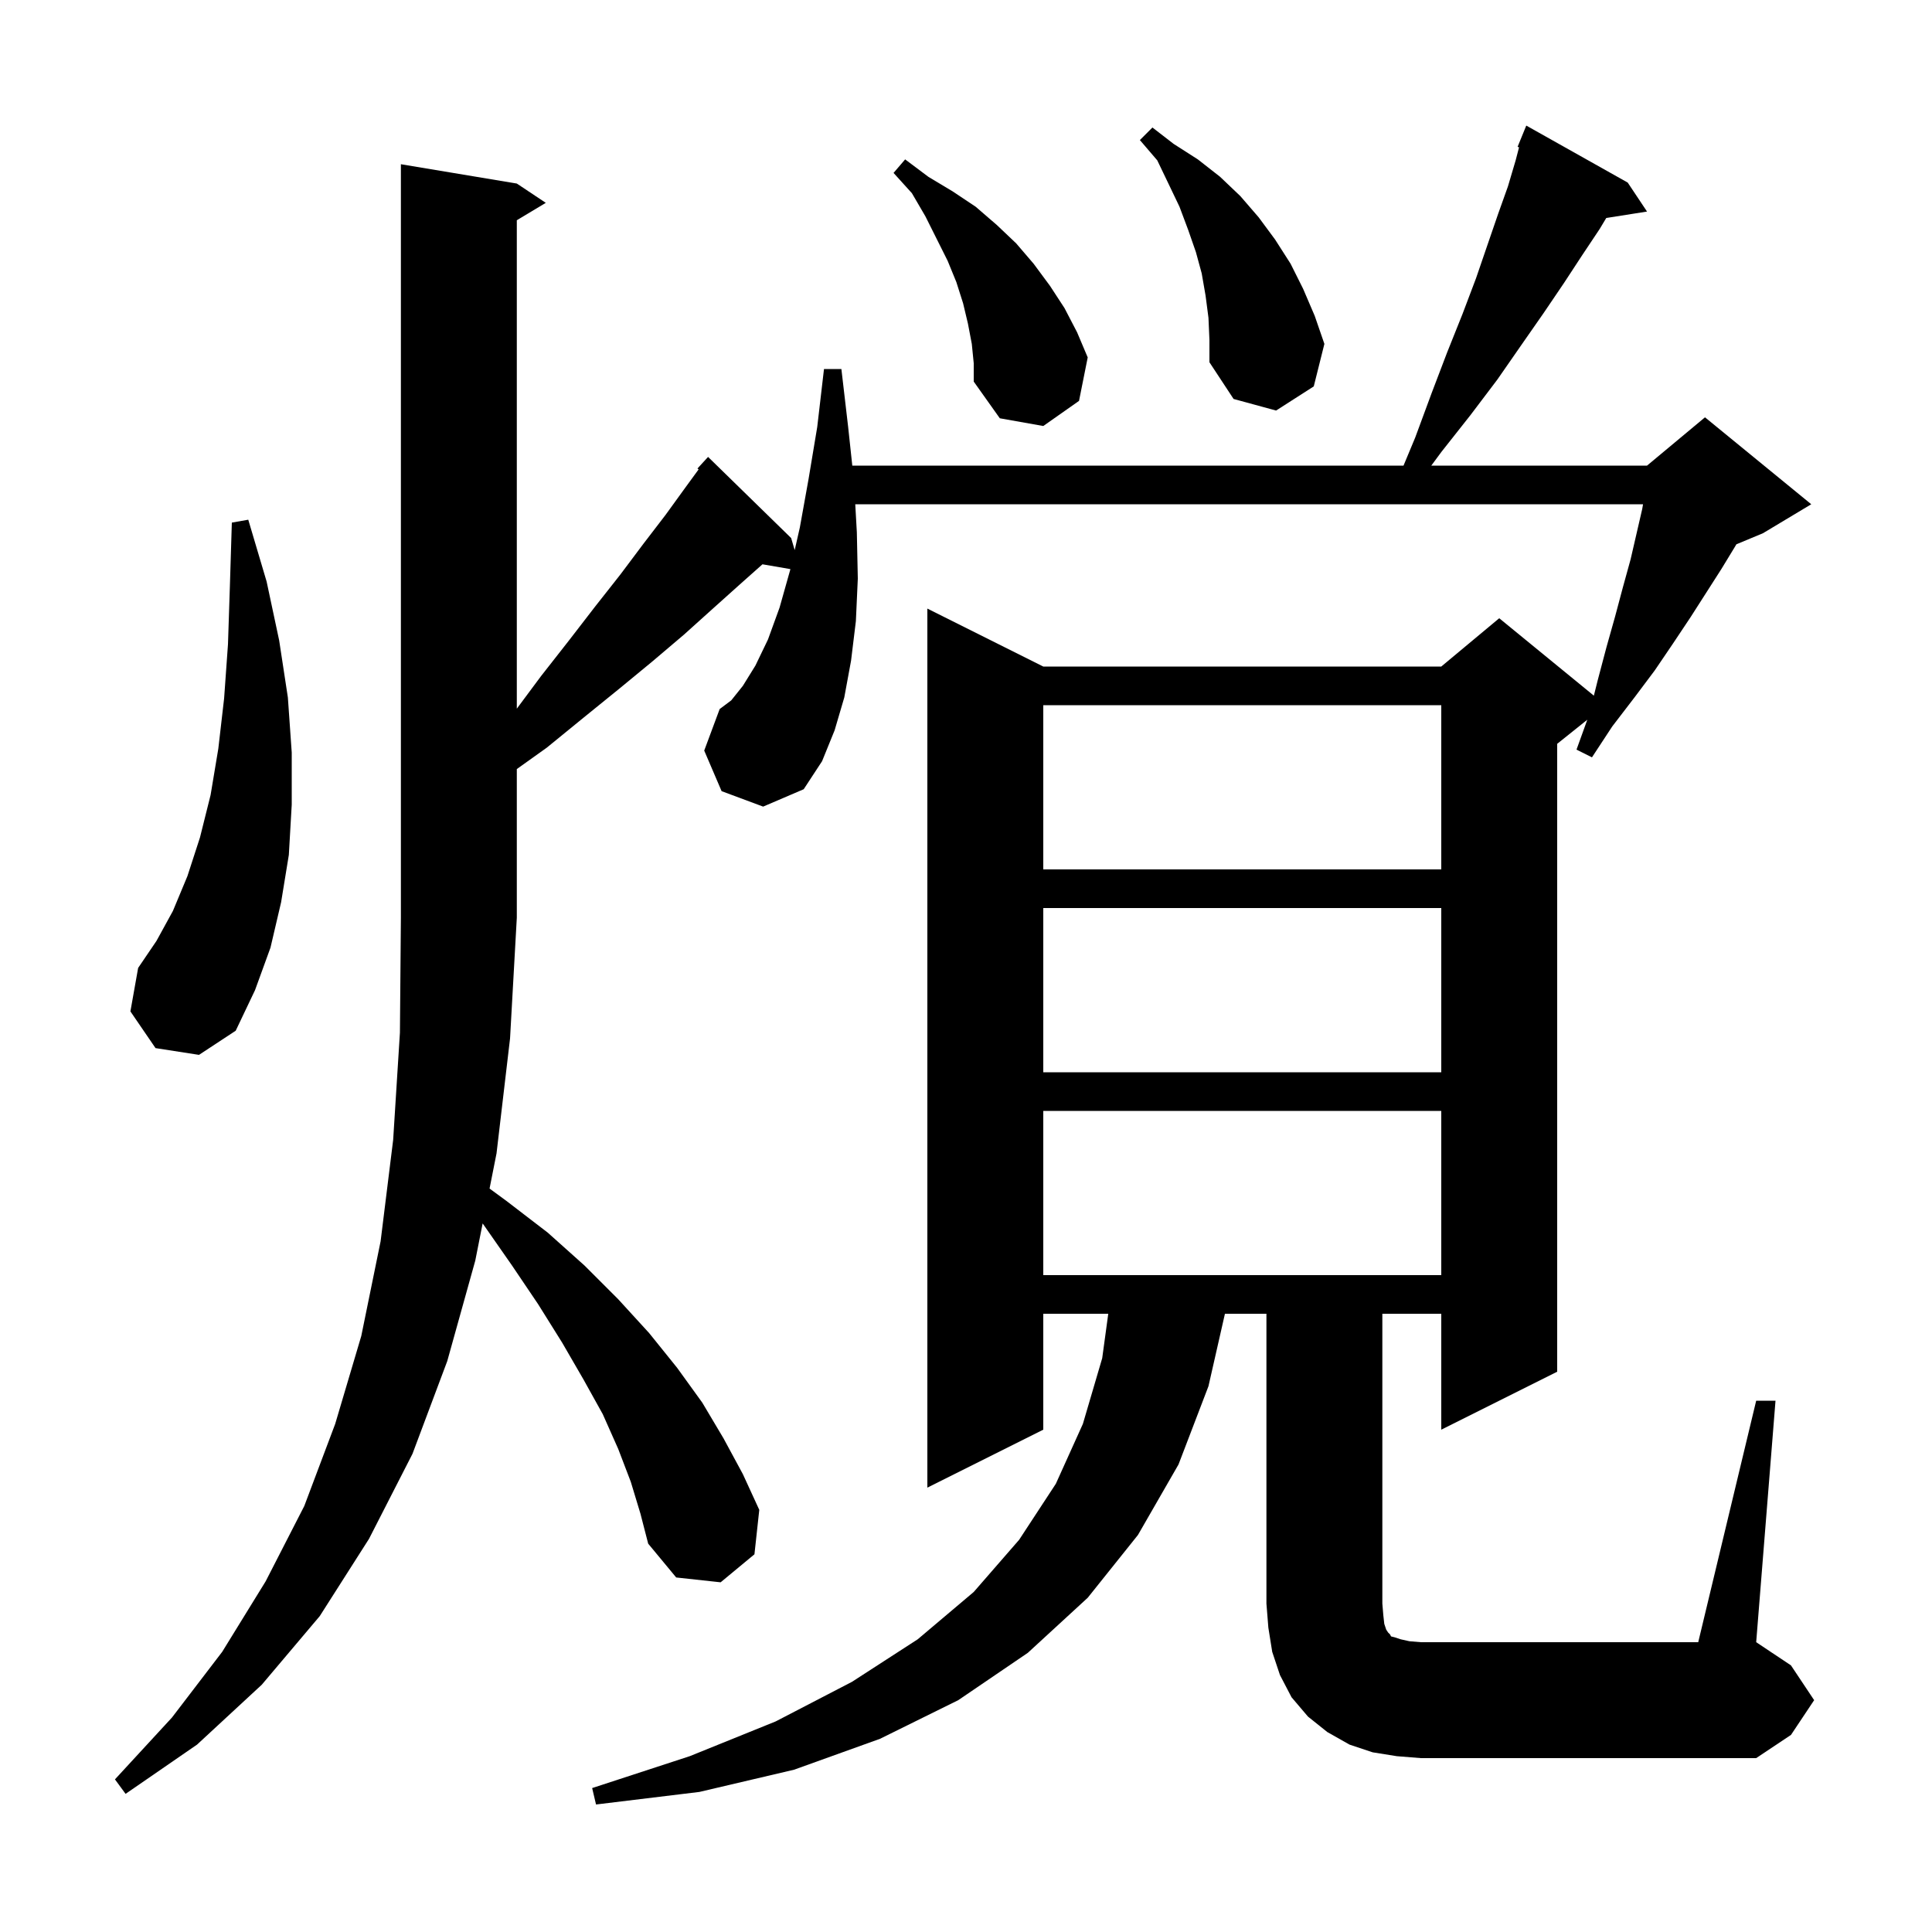 <svg xmlns="http://www.w3.org/2000/svg" xmlns:xlink="http://www.w3.org/1999/xlink" version="1.1" baseProfile="full" viewBox="0 0 200 200" width="200" height="200"><g fill="currentColor"><path d="M 65.3 153.4 L 64.0 150.0 L 62.4 146.4 L 60.4 142.8 L 58.2 139.0 L 55.7 135.0 L 53.0 131.0 L 50.0 126.7 L 49.963 126.651 L 49.2 130.5 L 46.3 140.9 L 42.7 150.5 L 38.2 159.3 L 33.1 167.3 L 27.1 174.4 L 20.4 180.6 L 13.0 185.7 L 11.9 184.2 L 17.8 177.8 L 23.0 171.0 L 27.5 163.7 L 31.5 155.9 L 34.7 147.4 L 37.4 138.3 L 39.4 128.5 L 40.7 118.0 L 41.4 106.9 L 41.5 95.0 L 41.5 17.0 L 53.5 19.0 L 56.5 21.0 L 53.5 22.8 L 53.5 73.362 L 56.0 70.0 L 58.9 66.3 L 61.6 62.8 L 64.2 59.5 L 66.6 56.3 L 68.9 53.3 L 71.0 50.4 L 72.322 48.591 L 72.2 48.5 L 73.3 47.3 L 81.9 55.7 L 82.267 56.947 L 82.8 54.6 L 83.7 49.6 L 84.6 44.2 L 85.3 38.2 L 87.1 38.2 L 87.8 44.2 L 88.229 48.2 L 145.292 48.2 L 146.5 45.3 L 148.2 40.7 L 149.8 36.5 L 151.4 32.5 L 152.8 28.8 L 154.0 25.3 L 155.1 22.1 L 156.1 19.3 L 156.9 16.6 L 157.252 15.249 L 157.1 15.2 L 158.0 13.0 L 168.5 18.9 L 170.5 21.9 L 166.28 22.566 L 165.6 23.7 L 163.8 26.4 L 161.9 29.3 L 159.8 32.4 L 157.5 35.7 L 155.0 39.3 L 152.2 43.0 L 149.2 46.8 L 148.167 48.2 L 170.5 48.2 L 176.5 43.2 L 187.5 52.2 L 182.5 55.2 L 179.75 56.346 L 179.6 56.6 L 178.2 58.9 L 175.0 63.9 L 173.2 66.6 L 171.3 69.4 L 169.2 72.2 L 166.9 75.2 L 164.8 78.4 L 163.2 77.6 L 164.317 74.506 L 161.2 77.0 L 161.2 142.0 L 149.2 148.0 L 149.2 136.0 L 143.1 136.0 L 143.1 166.0 L 143.2 167.2 L 143.3 168.1 L 143.5 168.7 L 143.7 169.0 L 143.9 169.2 L 144.0 169.4 L 144.4 169.5 L 145.0 169.7 L 145.9 169.9 L 147.1 170.0 L 175.8 170.0 L 181.8 145.0 L 183.8 145.0 L 181.8 170.0 L 185.4 172.4 L 187.8 176.0 L 185.4 179.6 L 181.8 182.0 L 147.1 182.0 L 144.6 181.8 L 142.1 181.4 L 139.7 180.6 L 137.4 179.3 L 135.4 177.7 L 133.7 175.7 L 132.5 173.4 L 131.7 171.0 L 131.3 168.5 L 131.1 166.0 L 131.1 136.0 L 126.805 136.0 L 125.1 143.5 L 122.0 151.6 L 117.8 158.9 L 112.6 165.4 L 106.4 171.1 L 99.2 176.0 L 91.1 180.0 L 82.2 183.2 L 72.4 185.5 L 61.7 186.8 L 61.3 185.1 L 71.4 181.8 L 80.3 178.2 L 88.2 174.1 L 95.0 169.7 L 100.8 164.8 L 105.5 159.4 L 109.3 153.6 L 112.1 147.4 L 114.1 140.6 L 114.727 136.0 L 108.0 136.0 L 108.0 148.0 L 96.0 154.0 L 96.0 63.0 L 108.0 69.0 L 149.2 69.0 L 155.2 64.0 L 164.996 72.015 L 165.4 70.4 L 166.3 67.0 L 167.2 63.8 L 168.0 60.8 L 168.8 57.9 L 170.0 52.7 L 170.087 52.2 L 88.536 52.2 L 88.7 55.1 L 88.8 59.9 L 88.6 64.3 L 88.1 68.4 L 87.4 72.2 L 86.4 75.6 L 85.1 78.8 L 83.2 81.7 L 79.0 83.5 L 74.7 81.9 L 72.9 77.7 L 74.5 73.4 L 75.7 72.5 L 76.9 71.0 L 78.2 68.9 L 79.5 66.2 L 80.7 62.9 L 81.8 59.0 L 81.82 58.914 L 78.932 58.416 L 76.7 60.4 L 73.8 63.0 L 70.8 65.7 L 67.5 68.5 L 64.1 71.3 L 60.4 74.3 L 56.6 77.4 L 53.5 79.614 L 53.5 95.0 L 52.8 107.5 L 51.4 119.4 L 50.679 123.038 L 52.4 124.3 L 56.7 127.6 L 60.5 131.0 L 64.0 134.5 L 67.2 138.0 L 70.1 141.6 L 72.7 145.2 L 74.9 148.9 L 76.9 152.6 L 78.6 156.3 L 78.1 160.9 L 74.6 163.8 L 70.0 163.3 L 67.1 159.8 L 66.3 156.7 Z M 108.0 115.0 L 108.0 132.0 L 149.2 132.0 L 149.2 115.0 Z M 108.0 94.0 L 108.0 111.0 L 149.2 111.0 L 149.2 94.0 Z M 16.1 108.5 L 13.5 104.7 L 14.3 100.2 L 16.2 97.4 L 17.9 94.3 L 19.4 90.7 L 20.7 86.7 L 21.8 82.3 L 22.6 77.5 L 23.2 72.3 L 23.6 66.7 L 23.8 60.6 L 24.0 54.1 L 25.7 53.8 L 27.6 60.2 L 28.9 66.3 L 29.8 72.2 L 30.2 77.9 L 30.2 83.3 L 29.9 88.5 L 29.1 93.4 L 28.0 98.1 L 26.4 102.5 L 24.4 106.7 L 20.6 109.2 Z M 108.0 73.0 L 108.0 90.0 L 149.2 90.0 L 149.2 73.0 Z M 100.6 35.6 L 100.2 33.5 L 99.7 31.4 L 99.0 29.2 L 98.1 27.0 L 95.8 22.4 L 94.4 20.0 L 92.5 17.9 L 93.7 16.5 L 96.1 18.3 L 98.6 19.8 L 101.0 21.4 L 103.2 23.3 L 105.2 25.2 L 107.0 27.3 L 108.7 29.6 L 110.2 31.9 L 111.5 34.4 L 112.6 37.0 L 111.7 41.5 L 108.0 44.1 L 103.5 43.3 L 100.8 39.5 L 100.8 37.6 Z M 125.1 32.9 L 124.8 30.6 L 124.4 28.3 L 123.8 26.1 L 123.0 23.8 L 122.1 21.4 L 121.0 19.1 L 119.8 16.6 L 118.0 14.5 L 119.3 13.2 L 121.5 14.9 L 124.0 16.5 L 126.3 18.3 L 128.4 20.3 L 130.3 22.5 L 132.0 24.8 L 133.6 27.3 L 134.9 29.9 L 136.1 32.7 L 137.1 35.6 L 136.0 40.0 L 132.1 42.5 L 127.7 41.3 L 125.2 37.5 L 125.2 35.2 Z "/></g></svg>